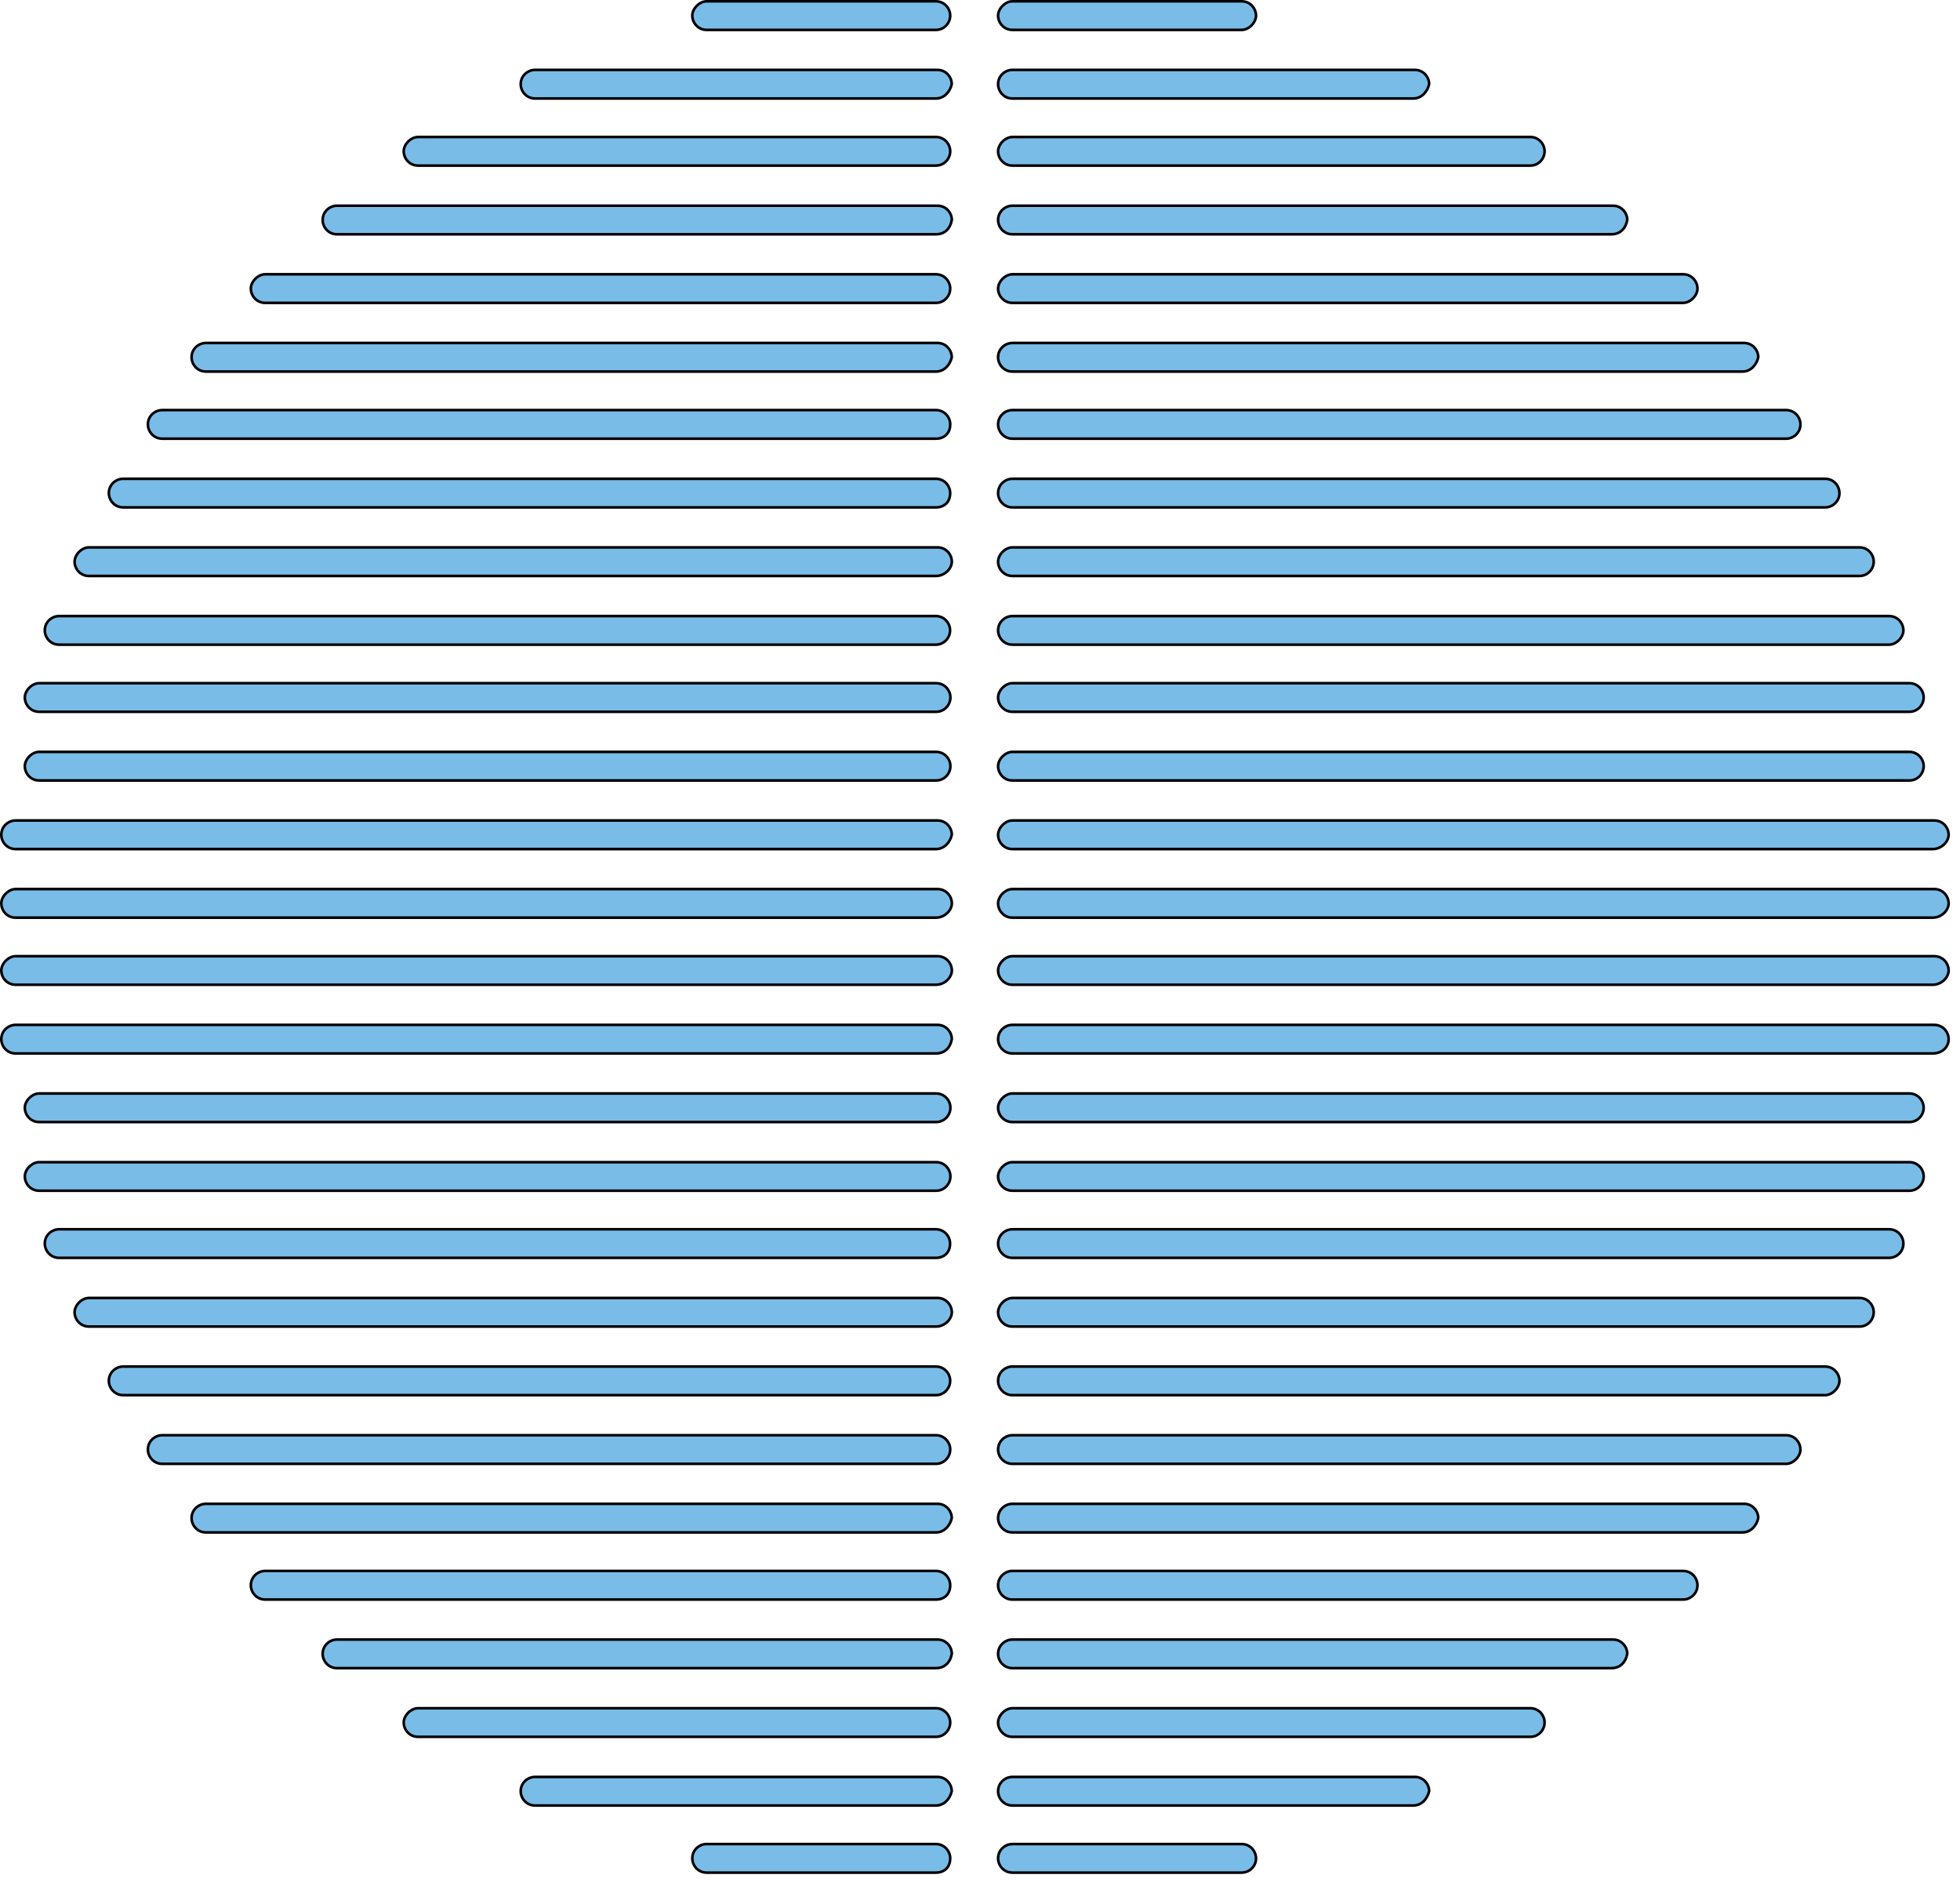 <svg width="75" height="72" viewBox="0 0 75 72" fill="none" xmlns="http://www.w3.org/2000/svg">
<path d="M27.038 0.05H35.813C36.141 0.05 36.36 0.323 36.36 0.597C36.36 0.871 36.141 1.143 35.813 1.144H27.038C26.711 1.143 26.491 0.871 26.491 0.597C26.491 0.464 26.558 0.327 26.663 0.222C26.768 0.117 26.905 0.05 27.038 0.05Z" fill="#79BCE8" stroke="black" stroke-width="0.1"/>
<path d="M20.472 2.674H35.873C36.198 2.674 36.416 2.943 36.419 3.216C36.361 3.498 36.138 3.767 35.813 3.768H20.472C20.145 3.767 19.925 3.495 19.925 3.221C19.925 2.894 20.198 2.674 20.472 2.674Z" fill="#79BCE8" stroke="black" stroke-width="0.1"/>
<path d="M15.995 5.241H35.813C36.141 5.241 36.36 5.514 36.36 5.788C36.36 6.062 36.141 6.335 35.813 6.335H15.995C15.668 6.335 15.448 6.062 15.448 5.788C15.448 5.655 15.515 5.518 15.62 5.413C15.725 5.308 15.862 5.242 15.995 5.241Z" fill="#79BCE8" stroke="black" stroke-width="0.1"/>
<path d="M12.894 7.87H35.876C36.201 7.87 36.419 8.139 36.422 8.411C36.393 8.58 36.324 8.718 36.222 8.813C36.12 8.908 35.983 8.963 35.815 8.963H12.894C12.566 8.963 12.347 8.69 12.347 8.416C12.347 8.089 12.62 7.87 12.894 7.87Z" fill="#79BCE8" stroke="black" stroke-width="0.1"/>
<path d="M10.146 10.493H35.813C36.141 10.493 36.36 10.766 36.36 11.04C36.36 11.315 36.141 11.587 35.813 11.587H10.146C9.818 11.587 9.599 11.315 9.599 11.04C9.599 10.908 9.666 10.77 9.771 10.665C9.875 10.561 10.013 10.494 10.146 10.493Z" fill="#79BCE8" stroke="black" stroke-width="0.1"/>
<path d="M7.878 13.121H35.874C36.199 13.121 36.417 13.391 36.42 13.664C36.361 13.946 36.139 14.215 35.815 14.215H7.878C7.551 14.215 7.331 13.942 7.331 13.668C7.331 13.341 7.604 13.122 7.878 13.121Z" fill="#79BCE8" stroke="black" stroke-width="0.1"/>
<path d="M6.206 15.689H35.815C36.142 15.69 36.361 15.962 36.361 16.236L36.351 16.356C36.331 16.47 36.281 16.563 36.211 16.634C36.117 16.727 35.982 16.783 35.815 16.783H6.206C5.879 16.783 5.659 16.51 5.659 16.236C5.659 15.909 5.932 15.689 6.206 15.689Z" fill="#79BCE8" stroke="black" stroke-width="0.1"/>
<path d="M4.712 18.317H35.812C36.14 18.317 36.359 18.59 36.359 18.864C36.359 19.032 36.304 19.168 36.21 19.262C36.116 19.355 35.98 19.411 35.812 19.411H4.712C4.385 19.411 4.165 19.138 4.165 18.864C4.165 18.537 4.438 18.317 4.712 18.317Z" fill="#79BCE8" stroke="black" stroke-width="0.1"/>
<path d="M3.401 20.941H35.875C36.202 20.941 36.422 21.214 36.422 21.488C36.422 21.756 36.148 22.035 35.815 22.035H3.401C3.074 22.035 2.854 21.762 2.854 21.488C2.855 21.355 2.922 21.218 3.026 21.113C3.131 21.008 3.268 20.941 3.401 20.941Z" fill="#79BCE8" stroke="black" stroke-width="0.1"/>
<path d="M2.261 23.569H35.809C36.136 23.569 36.355 23.842 36.355 24.116L36.346 24.219C36.299 24.454 36.095 24.663 35.809 24.663H2.261C1.934 24.663 1.714 24.39 1.714 24.116C1.714 23.789 1.987 23.569 2.261 23.569Z" fill="#79BCE8" stroke="black" stroke-width="0.1"/>
<path d="M1.497 26.137H35.82C36.148 26.137 36.368 26.41 36.368 26.684C36.368 26.958 36.148 27.231 35.82 27.231H1.497C1.17 27.231 0.95 26.958 0.95 26.684C0.95 26.551 1.017 26.414 1.122 26.309C1.227 26.204 1.364 26.137 1.497 26.137Z" fill="#79BCE8" stroke="black" stroke-width="0.1"/>
<path d="M1.497 28.765H35.82C36.148 28.765 36.368 29.038 36.368 29.312C36.368 29.586 36.148 29.859 35.82 29.859H1.497C1.17 29.858 0.95 29.586 0.95 29.312C0.95 29.179 1.017 29.042 1.122 28.937C1.227 28.832 1.364 28.765 1.497 28.765Z" fill="#79BCE8" stroke="black" stroke-width="0.1"/>
<path d="M0.597 31.389H35.875C36.2 31.389 36.419 31.659 36.422 31.931C36.364 32.213 36.14 32.483 35.815 32.483H0.597C0.269 32.483 0.05 32.21 0.05 31.936C0.05 31.609 0.323 31.389 0.597 31.389Z" fill="#79BCE8" stroke="black" stroke-width="0.1"/>
<path d="M0.597 34.013H35.875C36.202 34.013 36.423 34.286 36.423 34.56C36.423 34.828 36.149 35.107 35.815 35.107H0.597C0.269 35.107 0.05 34.834 0.05 34.56C0.05 34.427 0.117 34.29 0.222 34.185C0.327 34.08 0.464 34.013 0.597 34.013Z" fill="#79BCE8" stroke="black" stroke-width="0.1"/>
<path d="M0.597 36.581H35.875C36.202 36.581 36.423 36.853 36.423 37.128C36.423 37.395 36.149 37.674 35.815 37.674H0.597C0.269 37.674 0.05 37.402 0.05 37.128C0.05 36.995 0.117 36.857 0.222 36.753C0.327 36.648 0.464 36.581 0.597 36.581Z" fill="#79BCE8" stroke="black" stroke-width="0.1"/>
<path d="M0.597 39.209H35.875C36.2 39.209 36.419 39.478 36.422 39.75C36.393 39.919 36.324 40.057 36.222 40.152C36.12 40.247 35.983 40.302 35.815 40.302H0.597C0.269 40.302 0.05 40.03 0.05 39.755C0.05 39.428 0.323 39.209 0.597 39.209Z" fill="#79BCE8" stroke="black" stroke-width="0.1"/>
<path d="M1.497 41.833H35.82C36.148 41.833 36.368 42.105 36.368 42.38C36.368 42.654 36.148 42.926 35.82 42.926H1.497C1.17 42.926 0.95 42.654 0.95 42.38C0.95 42.247 1.017 42.109 1.122 42.005C1.227 41.9 1.364 41.833 1.497 41.833Z" fill="#79BCE8" stroke="black" stroke-width="0.1"/>
<path d="M1.497 44.461H35.82C36.148 44.461 36.368 44.733 36.368 45.007C36.368 45.282 36.148 45.554 35.82 45.554H1.497C1.17 45.554 0.95 45.282 0.95 45.007C0.95 44.875 1.017 44.737 1.122 44.632C1.227 44.528 1.364 44.461 1.497 44.461Z" fill="#79BCE8" stroke="black" stroke-width="0.1"/>
<path d="M2.261 47.028H35.809C36.136 47.028 36.355 47.301 36.355 47.575C36.355 47.743 36.3 47.879 36.206 47.973C36.112 48.066 35.976 48.122 35.809 48.122H2.261C1.934 48.122 1.714 47.849 1.714 47.575C1.714 47.248 1.987 47.029 2.261 47.028Z" fill="#79BCE8" stroke="black" stroke-width="0.1"/>
<path d="M3.401 49.656H35.875C36.202 49.657 36.422 49.929 36.422 50.203C36.422 50.471 36.148 50.75 35.815 50.75H3.401C3.074 50.75 2.854 50.477 2.854 50.203C2.855 50.07 2.922 49.933 3.026 49.828C3.131 49.723 3.268 49.657 3.401 49.656Z" fill="#79BCE8" stroke="black" stroke-width="0.1"/>
<path d="M4.712 52.28H35.812C36.14 52.28 36.359 52.553 36.359 52.827L36.349 52.93C36.302 53.165 36.099 53.374 35.812 53.374H4.712C4.385 53.374 4.165 53.101 4.165 52.827C4.165 52.5 4.438 52.28 4.712 52.28Z" fill="#79BCE8" stroke="black" stroke-width="0.1"/>
<path d="M6.206 54.908H35.815C36.142 54.909 36.361 55.181 36.361 55.455L36.351 55.558C36.304 55.793 36.101 56.002 35.815 56.002H6.206C5.879 56.002 5.659 55.729 5.659 55.455C5.659 55.128 5.932 54.908 6.206 54.908Z" fill="#79BCE8" stroke="black" stroke-width="0.1"/>
<path d="M7.878 57.532H35.874C36.199 57.532 36.417 57.802 36.42 58.074C36.361 58.356 36.139 58.626 35.815 58.626H7.878C7.551 58.626 7.331 58.353 7.331 58.079C7.331 57.752 7.604 57.532 7.878 57.532Z" fill="#79BCE8" stroke="black" stroke-width="0.1"/>
<path d="M10.146 60.1H35.813C36.141 60.1 36.36 60.373 36.36 60.647C36.36 60.815 36.305 60.951 36.211 61.044C36.117 61.138 35.981 61.194 35.813 61.194H10.146C9.818 61.194 9.599 60.921 9.599 60.647C9.599 60.32 9.872 60.1 10.146 60.1Z" fill="#79BCE8" stroke="black" stroke-width="0.1"/>
<path d="M12.894 62.724H35.876C36.201 62.724 36.419 62.993 36.422 63.265C36.393 63.434 36.324 63.572 36.222 63.667C36.12 63.763 35.983 63.818 35.815 63.818H12.894C12.566 63.818 12.347 63.545 12.347 63.271C12.347 62.944 12.62 62.724 12.894 62.724Z" fill="#79BCE8" stroke="black" stroke-width="0.1"/>
<path d="M15.995 65.352H35.813C36.141 65.352 36.36 65.625 36.36 65.899C36.36 66.173 36.141 66.446 35.813 66.446H15.995C15.668 66.446 15.448 66.173 15.448 65.899C15.448 65.766 15.515 65.629 15.62 65.524C15.725 65.419 15.862 65.352 15.995 65.352Z" fill="#79BCE8" stroke="black" stroke-width="0.1"/>
<path d="M20.472 67.98H35.873C36.198 67.98 36.416 68.25 36.419 68.522C36.361 68.804 36.138 69.073 35.813 69.074H20.472C20.145 69.074 19.925 68.801 19.925 68.527C19.925 68.2 20.198 67.98 20.472 67.98Z" fill="#79BCE8" stroke="black" stroke-width="0.1"/>
<path d="M27.038 70.548H35.813C36.141 70.548 36.36 70.821 36.36 71.095C36.36 71.262 36.305 71.398 36.211 71.492C36.117 71.586 35.981 71.641 35.813 71.641H27.038C26.711 71.641 26.491 71.369 26.491 71.095C26.491 70.767 26.764 70.548 27.038 70.548Z" fill="#79BCE8" stroke="black" stroke-width="0.1"/>
<path d="M38.739 70.548H47.515C47.842 70.548 48.061 70.821 48.062 71.095C48.062 71.422 47.789 71.641 47.515 71.641H38.739C38.412 71.641 38.192 71.369 38.192 71.095C38.193 70.767 38.465 70.548 38.739 70.548Z" fill="#79BCE8" stroke="black" stroke-width="0.1"/>
<path d="M38.739 67.98H54.141C54.466 67.98 54.684 68.25 54.687 68.522C54.628 68.804 54.405 69.073 54.081 69.074H38.739C38.412 69.074 38.192 68.801 38.192 68.527C38.193 68.2 38.465 67.98 38.739 67.98Z" fill="#79BCE8" stroke="black" stroke-width="0.1"/>
<path d="M38.739 65.352H58.558C58.885 65.352 59.104 65.625 59.105 65.899C59.105 66.173 58.885 66.446 58.558 66.446H38.739C38.412 66.446 38.192 66.173 38.192 65.899C38.193 65.766 38.259 65.629 38.364 65.524C38.469 65.419 38.606 65.352 38.739 65.352Z" fill="#79BCE8" stroke="black" stroke-width="0.1"/>
<path d="M38.739 62.724H61.722C62.046 62.724 62.264 62.993 62.268 63.265C62.239 63.434 62.169 63.572 62.067 63.667C61.965 63.763 61.828 63.818 61.661 63.818H38.739C38.412 63.818 38.192 63.545 38.192 63.271C38.193 62.944 38.465 62.724 38.739 62.724Z" fill="#79BCE8" stroke="black" stroke-width="0.1"/>
<path d="M38.739 60.1H64.407C64.734 60.1 64.954 60.373 64.954 60.647C64.954 60.974 64.681 61.194 64.407 61.194H38.739C38.412 61.194 38.192 60.921 38.192 60.647C38.193 60.32 38.465 60.1 38.739 60.1Z" fill="#79BCE8" stroke="black" stroke-width="0.1"/>
<path d="M38.739 57.532H66.735C67.061 57.532 67.278 57.802 67.281 58.074C67.223 58.356 67 58.626 66.676 58.626H38.739C38.412 58.626 38.192 58.353 38.192 58.079C38.193 57.752 38.465 57.532 38.739 57.532Z" fill="#79BCE8" stroke="black" stroke-width="0.1"/>
<path d="M38.739 54.908H68.348C68.675 54.909 68.894 55.181 68.894 55.455C68.894 55.588 68.827 55.725 68.723 55.83C68.618 55.935 68.481 56.002 68.348 56.002H38.739C38.412 56.002 38.192 55.729 38.192 55.455C38.193 55.128 38.465 54.908 38.739 54.908Z" fill="#79BCE8" stroke="black" stroke-width="0.1"/>
<path d="M38.739 52.28H69.84C70.167 52.28 70.387 52.553 70.387 52.827C70.387 52.96 70.32 53.097 70.215 53.202C70.11 53.307 69.973 53.374 69.84 53.374H38.739C38.412 53.374 38.192 53.101 38.192 52.827C38.193 52.5 38.465 52.28 38.739 52.28Z" fill="#79BCE8" stroke="black" stroke-width="0.1"/>
<path d="M38.739 49.656H71.152C71.48 49.656 71.699 49.929 71.699 50.203C71.699 50.477 71.48 50.75 71.152 50.75H38.739C38.412 50.75 38.192 50.477 38.192 50.203C38.193 50.07 38.259 49.933 38.364 49.828C38.469 49.723 38.606 49.657 38.739 49.656Z" fill="#79BCE8" stroke="black" stroke-width="0.1"/>
<path d="M38.739 47.028H72.287C72.614 47.028 72.834 47.301 72.834 47.575C72.834 47.903 72.561 48.122 72.287 48.122H38.739C38.412 48.122 38.192 47.849 38.192 47.575C38.193 47.248 38.465 47.029 38.739 47.028Z" fill="#79BCE8" stroke="black" stroke-width="0.1"/>
<path d="M38.739 44.461H73.062C73.39 44.461 73.61 44.733 73.61 45.007C73.61 45.282 73.39 45.554 73.062 45.554H38.739C38.412 45.554 38.192 45.282 38.192 45.007C38.193 44.875 38.259 44.737 38.364 44.632C38.469 44.528 38.606 44.461 38.739 44.461Z" fill="#79BCE8" stroke="black" stroke-width="0.1"/>
<path d="M38.739 41.833H73.062C73.39 41.833 73.61 42.105 73.61 42.38C73.61 42.654 73.39 42.926 73.062 42.926H38.739C38.412 42.926 38.192 42.654 38.192 42.38C38.193 42.247 38.259 42.109 38.364 42.005C38.469 41.9 38.606 41.833 38.739 41.833Z" fill="#79BCE8" stroke="black" stroke-width="0.1"/>
<path d="M38.739 39.209H74.018C74.345 39.209 74.565 39.481 74.565 39.755C74.565 40.08 74.295 40.302 73.958 40.302H38.739C38.412 40.302 38.192 40.03 38.192 39.755C38.193 39.428 38.465 39.209 38.739 39.209Z" fill="#79BCE8" stroke="black" stroke-width="0.1"/>
<path d="M38.739 36.581H74.018C74.345 36.581 74.565 36.853 74.565 37.128C74.565 37.395 74.292 37.674 73.958 37.674H38.739C38.412 37.674 38.192 37.402 38.192 37.128C38.193 36.995 38.259 36.857 38.364 36.753C38.469 36.648 38.606 36.581 38.739 36.581Z" fill="#79BCE8" stroke="black" stroke-width="0.1"/>
<path d="M38.739 34.013H74.018C74.345 34.013 74.565 34.286 74.565 34.56C74.565 34.828 74.292 35.107 73.958 35.107H38.739C38.412 35.107 38.192 34.834 38.192 34.56C38.193 34.427 38.259 34.29 38.364 34.185C38.469 34.08 38.606 34.013 38.739 34.013Z" fill="#79BCE8" stroke="black" stroke-width="0.1"/>
<path d="M38.739 31.389H74.018C74.345 31.389 74.565 31.662 74.565 31.936C74.565 32.204 74.292 32.483 73.958 32.483H38.739C38.412 32.483 38.192 32.21 38.192 31.936C38.193 31.803 38.259 31.666 38.364 31.561C38.469 31.456 38.606 31.389 38.739 31.389Z" fill="#79BCE8" stroke="black" stroke-width="0.1"/>
<path d="M38.739 28.765H73.062C73.39 28.765 73.61 29.038 73.61 29.312C73.61 29.586 73.39 29.859 73.062 29.859H38.739C38.412 29.858 38.192 29.586 38.192 29.312C38.193 29.179 38.259 29.042 38.364 28.937C38.469 28.832 38.606 28.765 38.739 28.765Z" fill="#79BCE8" stroke="black" stroke-width="0.1"/>
<path d="M38.739 26.137H73.062C73.39 26.137 73.61 26.41 73.61 26.684C73.61 26.958 73.39 27.231 73.062 27.231H38.739C38.412 27.231 38.192 26.958 38.192 26.684C38.193 26.551 38.259 26.414 38.364 26.309C38.469 26.204 38.606 26.137 38.739 26.137Z" fill="#79BCE8" stroke="black" stroke-width="0.1"/>
<path d="M38.739 23.569H72.287C72.614 23.569 72.834 23.842 72.834 24.116C72.834 24.249 72.767 24.386 72.662 24.491C72.557 24.596 72.42 24.663 72.287 24.663H38.739C38.412 24.663 38.192 24.39 38.192 24.116C38.193 23.789 38.465 23.569 38.739 23.569Z" fill="#79BCE8" stroke="black" stroke-width="0.1"/>
<path d="M38.739 20.941H71.152C71.48 20.941 71.699 21.214 71.699 21.488C71.699 21.762 71.48 22.035 71.152 22.035H38.739C38.412 22.035 38.192 21.762 38.192 21.488C38.193 21.355 38.259 21.218 38.364 21.113C38.469 21.008 38.606 20.941 38.739 20.941Z" fill="#79BCE8" stroke="black" stroke-width="0.1"/>
<path d="M38.739 18.317H69.84C70.167 18.317 70.387 18.59 70.387 18.864C70.387 19.191 70.114 19.411 69.84 19.411H38.739C38.412 19.411 38.192 19.138 38.192 18.864C38.193 18.537 38.465 18.317 38.739 18.317Z" fill="#79BCE8" stroke="black" stroke-width="0.1"/>
<path d="M38.739 15.689H68.348C68.675 15.69 68.894 15.962 68.894 16.236C68.894 16.563 68.622 16.783 68.348 16.783H38.739C38.412 16.783 38.192 16.51 38.192 16.236C38.193 15.909 38.465 15.689 38.739 15.689Z" fill="#79BCE8" stroke="black" stroke-width="0.1"/>
<path d="M38.739 13.121H66.735C67.061 13.121 67.278 13.391 67.281 13.664C67.223 13.946 67 14.215 66.676 14.215H38.739C38.412 14.215 38.192 13.942 38.192 13.668C38.193 13.341 38.465 13.122 38.739 13.121Z" fill="#79BCE8" stroke="black" stroke-width="0.1"/>
<path d="M38.739 10.493H64.407C64.734 10.493 64.954 10.766 64.954 11.04C64.954 11.173 64.887 11.31 64.782 11.415C64.677 11.52 64.54 11.587 64.407 11.587H38.739C38.412 11.587 38.192 11.315 38.192 11.04C38.193 10.908 38.259 10.77 38.364 10.665C38.469 10.561 38.606 10.494 38.739 10.493Z" fill="#79BCE8" stroke="black" stroke-width="0.1"/>
<path d="M38.739 7.87H61.722C62.046 7.87 62.264 8.139 62.268 8.411C62.239 8.58 62.169 8.718 62.067 8.813C61.965 8.908 61.828 8.963 61.661 8.963H38.739C38.412 8.963 38.192 8.69 38.192 8.416C38.193 8.089 38.465 7.87 38.739 7.87Z" fill="#79BCE8" stroke="black" stroke-width="0.1"/>
<path d="M38.739 5.241H58.558C58.885 5.241 59.104 5.514 59.105 5.788C59.105 6.062 58.885 6.335 58.558 6.335H38.739C38.412 6.335 38.192 6.062 38.192 5.788C38.193 5.655 38.259 5.518 38.364 5.413C38.469 5.308 38.606 5.242 38.739 5.241Z" fill="#79BCE8" stroke="black" stroke-width="0.1"/>
<path d="M38.739 2.674H54.141C54.466 2.674 54.684 2.943 54.687 3.216C54.628 3.498 54.405 3.767 54.081 3.768H38.739C38.412 3.767 38.192 3.495 38.192 3.221C38.193 2.894 38.465 2.674 38.739 2.674Z" fill="#79BCE8" stroke="black" stroke-width="0.1"/>
<path d="M38.739 0.05H47.515C47.842 0.05 48.061 0.323 48.062 0.597C48.062 0.73 47.994 0.867 47.89 0.972C47.785 1.077 47.648 1.143 47.515 1.144H38.739C38.412 1.143 38.192 0.871 38.192 0.597C38.193 0.464 38.259 0.327 38.364 0.222C38.469 0.117 38.606 0.05 38.739 0.05Z" fill="#79BCE8" stroke="black" stroke-width="0.1"/>
</svg>
